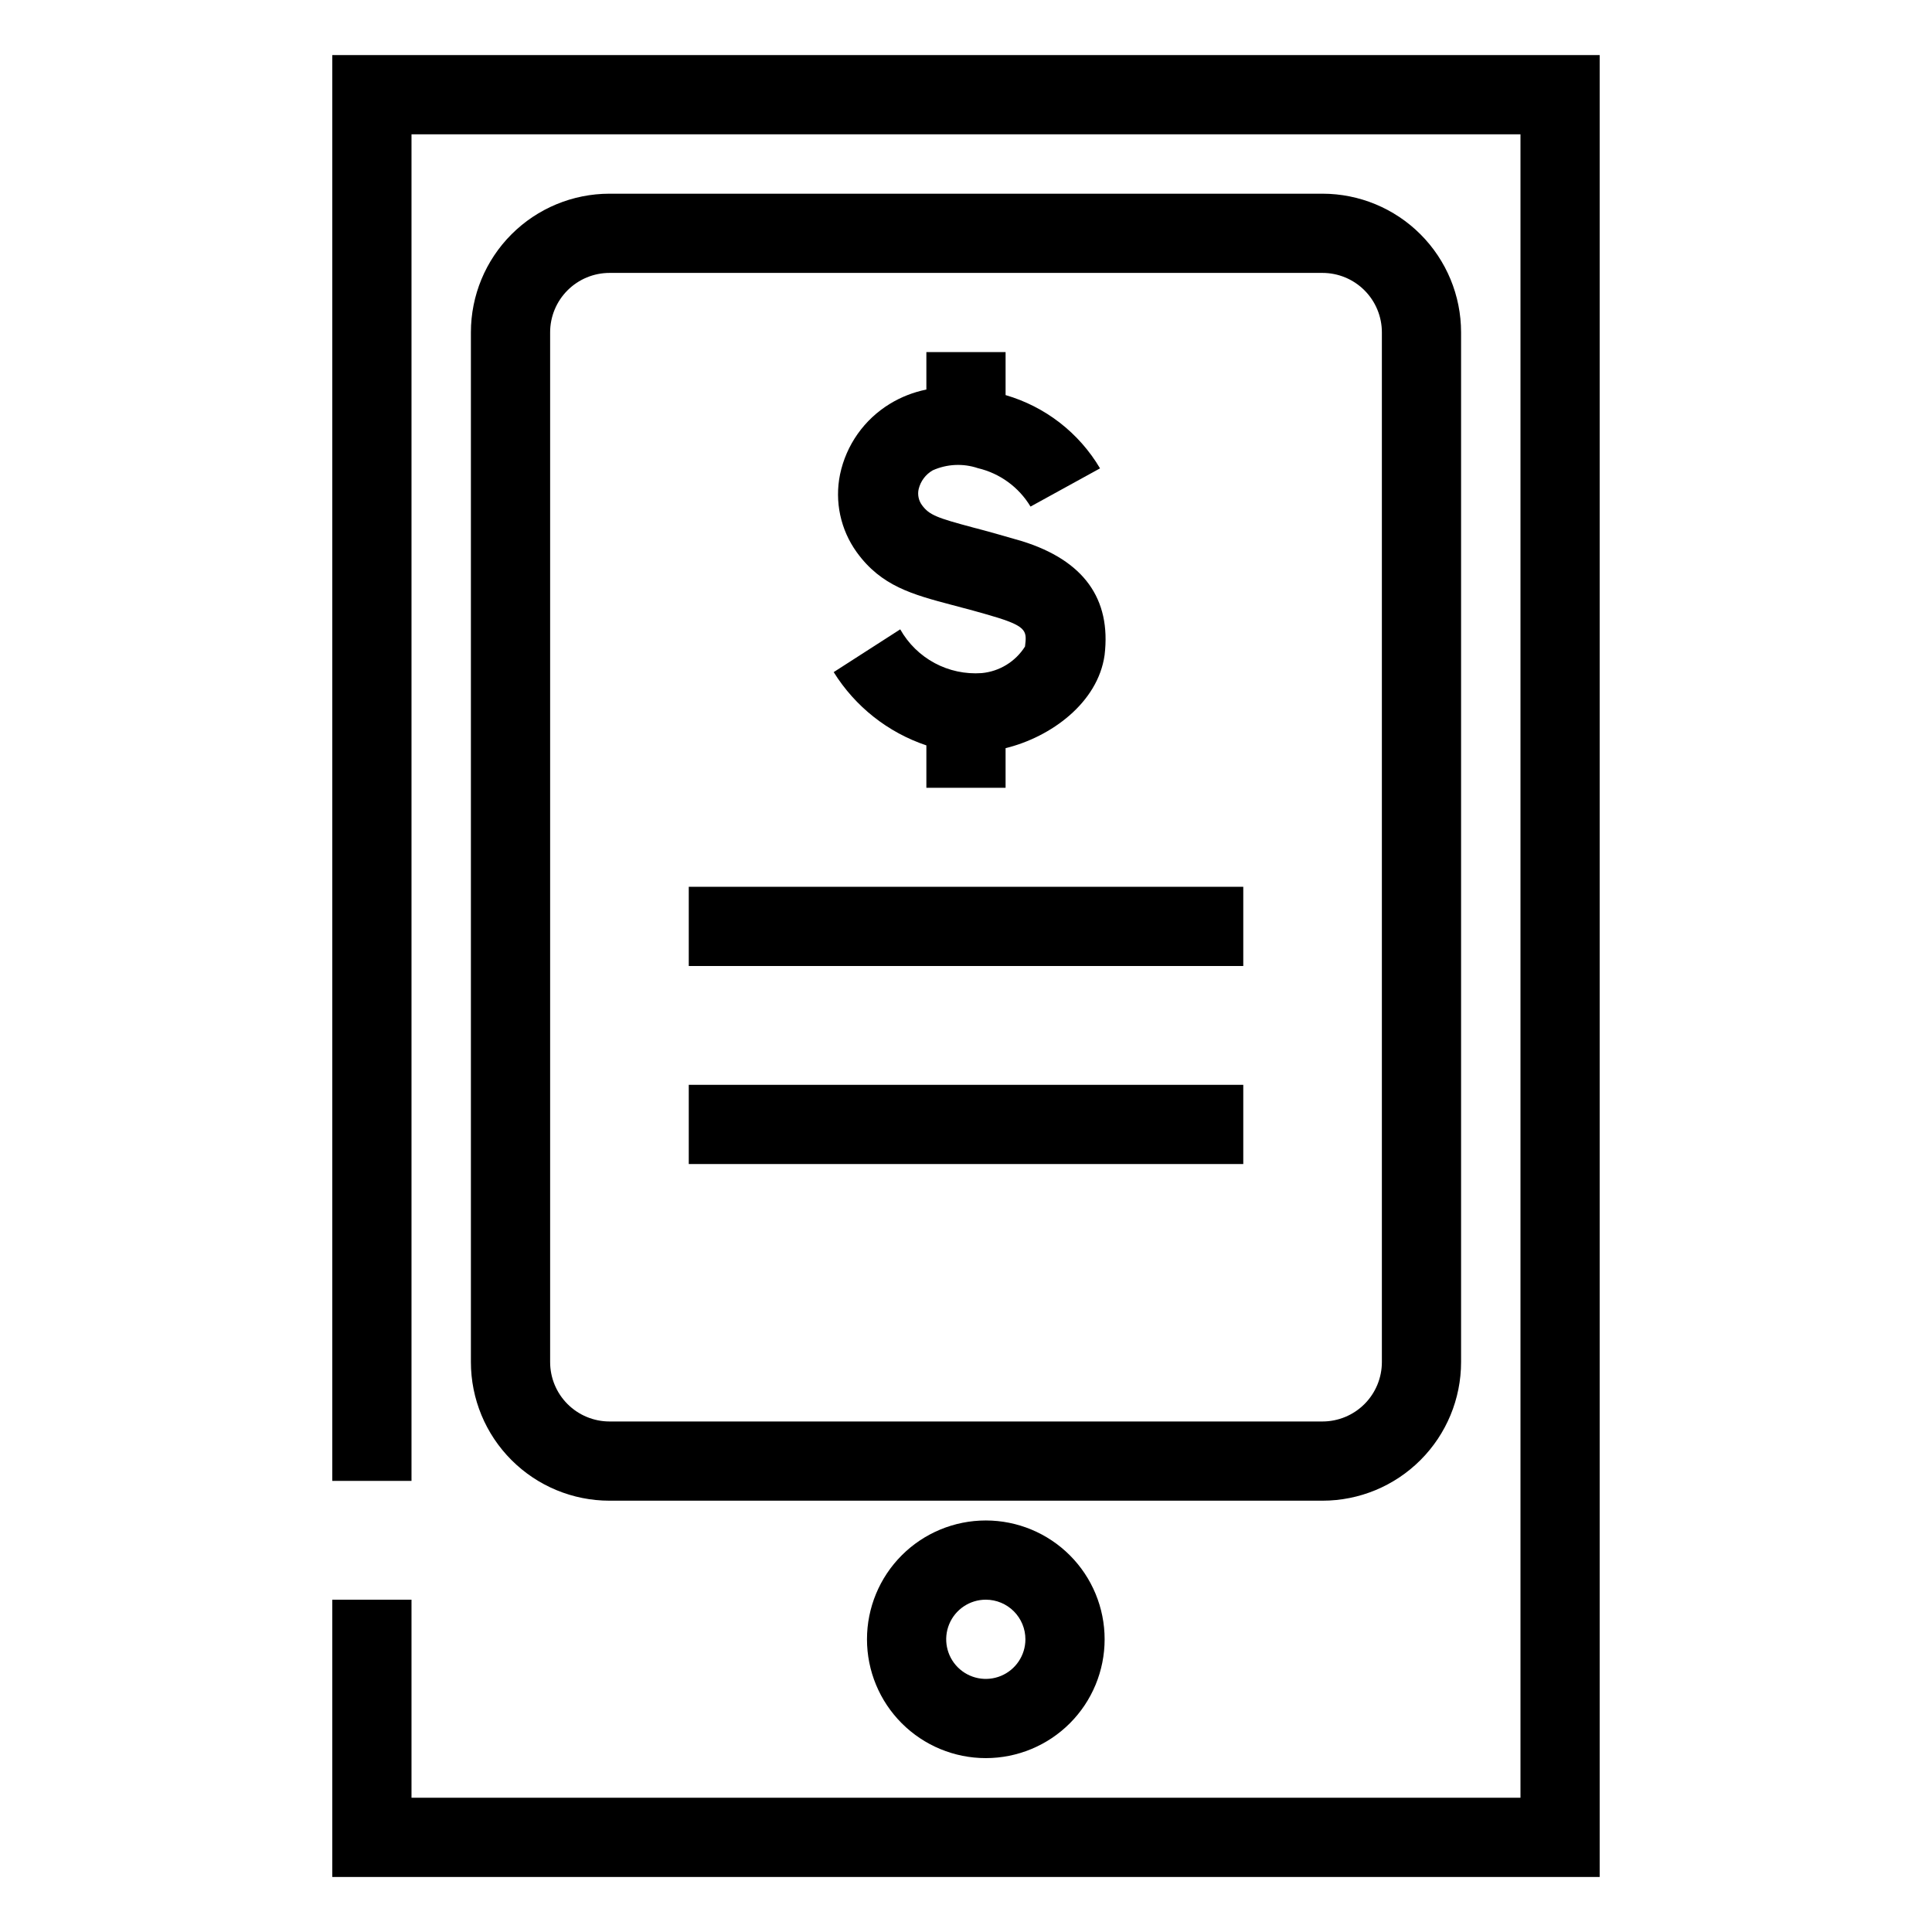 <?xml version="1.0" encoding="UTF-8"?>
<!-- Uploaded to: ICON Repo, www.svgrepo.com, Generator: ICON Repo Mixer Tools -->
<svg fill="#000000" width="800px" height="800px" version="1.1" viewBox="144 144 512 512" xmlns="http://www.w3.org/2000/svg">
 <g>
  <path d="m232.06 158.59v377.86h20.992v-356.86h293.89v440.83h-293.89v-52.48h-20.992v73.473h335.87v-482.82z"/>
  <path d="m531.2 504.96v-272.89c0-9.742-3.871-19.086-10.762-25.977-6.887-6.891-16.23-10.762-25.977-10.762h-188.93c-9.742 0-19.09 3.871-25.977 10.762-6.891 6.891-10.762 16.234-10.762 25.977v272.89c0 9.746 3.871 19.09 10.762 25.977 6.887 6.891 16.234 10.762 25.977 10.762h188.93c9.746 0 19.09-3.871 25.977-10.762 6.891-6.887 10.762-16.23 10.762-25.977zm-241.41 0v-272.89c0-4.176 1.66-8.18 4.613-11.133 2.953-2.953 6.957-4.613 11.133-4.613h188.93c4.176 0 8.184 1.66 11.133 4.613 2.953 2.953 4.613 6.957 4.613 11.133v272.89c0 4.176-1.66 8.184-4.613 11.133-2.949 2.953-6.957 4.613-11.133 4.613h-188.93c-4.176 0-8.18-1.66-11.133-4.613-2.953-2.949-4.613-6.957-4.613-11.133z"/>
  <path d="m404.14 322.38c-4.324 0.309-8.648-0.617-12.469-2.668-3.816-2.055-6.973-5.152-9.102-8.93l-17.633 11.336c5.684 9.129 14.367 15.996 24.562 19.418v11.23h20.992v-10.496c12.02-2.938 24.457-12.02 26.238-24.664 1.785-14.957-5.562-25.086-21.832-30.176-5.246-1.523-9.289-2.676-12.961-3.621-9.605-2.57-11.652-3.305-13.594-5.93-0.898-1.223-1.223-2.773-0.891-4.254 0.504-2.102 1.852-3.906 3.727-4.984 3.773-1.688 8.043-1.895 11.965-0.578 5.836 1.371 10.871 5.043 13.957 10.184l18.422-10.129c-5.57-9.422-14.523-16.363-25.031-19.418v-11.391h-20.992v9.922c-3.414 0.688-6.684 1.965-9.656 3.777-6.812 4.144-11.602 10.93-13.227 18.734-1.465 7.172 0.133 14.629 4.41 20.574 6.508 9.027 14.801 11.23 25.297 14.012 3.41 0.891 7.398 1.941 12.07 3.359 7.871 2.465 7.715 3.777 7.242 7.66h-0.004c-2.531 4-6.777 6.598-11.492 7.031z"/>
  <path d="m326.53 379.01h146.95v20.992h-146.95z"/>
  <path d="m326.53 431.49h146.95v20.992h-146.95z"/>
  <path d="m373.76 578.43c0 8.352 3.316 16.363 9.223 22.266 5.906 5.906 13.914 9.223 22.266 9.223 8.352 0 16.359-3.316 22.266-9.223 5.906-5.902 9.223-13.914 9.223-22.266 0-8.352-3.316-16.359-9.223-22.266-5.906-5.902-13.914-9.223-22.266-9.223-8.352 0-16.359 3.32-22.266 9.223-5.906 5.906-9.223 13.914-9.223 22.266zm41.984 0c0 4.246-2.559 8.074-6.481 9.699s-8.434 0.727-11.438-2.277c-3-3-3.898-7.516-2.273-11.438 1.625-3.922 5.449-6.481 9.695-6.481 2.785 0 5.453 1.105 7.422 3.074s3.074 4.641 3.074 7.422z"/>
 </g>
</svg>